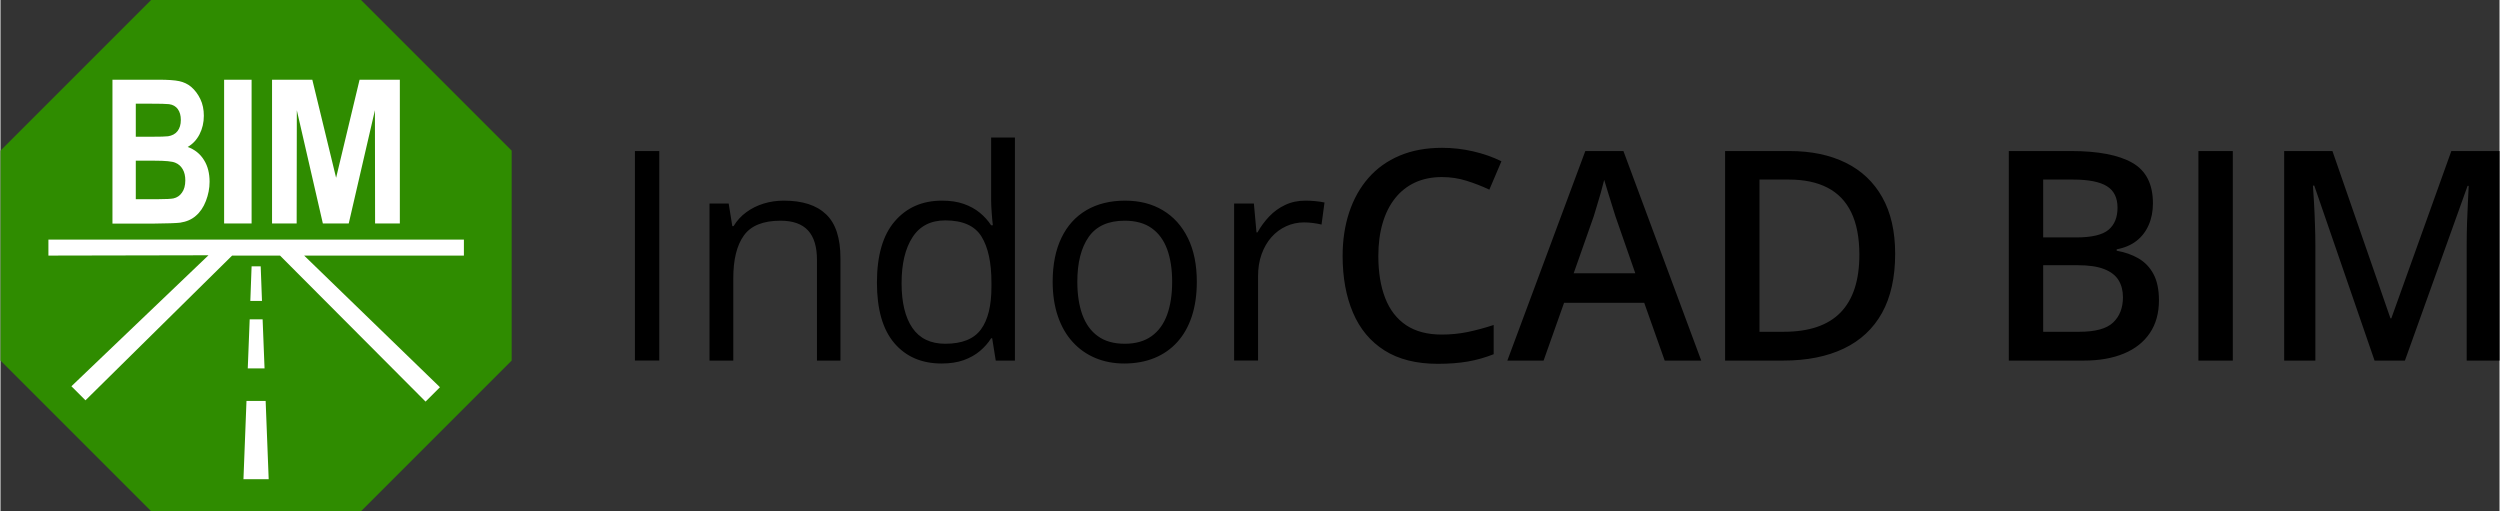 <?xml version="1.0" encoding="UTF-8"?>
<!DOCTYPE svg PUBLIC "-//W3C//DTD SVG 1.0//EN" "http://www.w3.org/TR/2001/REC-SVG-20010904/DTD/svg10.dtd">
<svg xmlns="http://www.w3.org/2000/svg" xml:space="preserve" width="313px" height="64px" version="1.0" shape-rendering="geometricPrecision" text-rendering="geometricPrecision" image-rendering="optimizeQuality" fill-rule="evenodd" clip-rule="evenodd" viewBox="0 0 190.528 38.973" xmlns:xlink="http://www.w3.org/1999/xlink" xmlns:xodm="http://www.corel.com/coreldraw/odm/2003">
  <rect x="0" y="0" width="190.528" height="38.973" fill="#333333" stroke="none"/>
  <path fill="black" fill-rule="nonzero" d="M48.37 27.49l0 -15.975 1.857 0 0 15.975 -1.857 0zm11.355 -12.193c1.42,0 2.494,0.346 3.221,1.044 0.732,0.693 1.093,1.812 1.093,3.348l0 7.801 -1.79 0 0 -7.681c0,-1 -0.227,-1.745 -0.682,-2.241 -0.455,-0.493 -1.152,-0.742 -2.092,-0.742 -1.328,0 -2.26,0.376 -2.797,1.126 -0.541,0.749 -0.809,1.838 -0.809,3.266l0 6.272 -1.812 0 0 -11.97 1.461 0 0.276 1.719 0.097 0c0.254,-0.421 0.578,-0.775 0.974,-1.062 0.391,-0.287 0.831,-0.507 1.32,-0.657 0.488,-0.149 1.003,-0.223 1.54,-0.223zm12.022 12.417c-1.514,0 -2.715,-0.518 -3.598,-1.551 -0.884,-1.037 -1.328,-2.573 -1.328,-4.613 0,-2.062 0.451,-3.621 1.354,-4.672 0.906,-1.056 2.107,-1.581 3.606,-1.581 0.634,0 1.185,0.082 1.659,0.249 0.474,0.168 0.884,0.392 1.227,0.675 0.339,0.28 0.626,0.597 0.861,0.955l0.131 0c-0.03,-0.227 -0.056,-0.537 -0.086,-0.929 -0.03,-0.395 -0.045,-0.715 -0.045,-0.962l0 -4.799 1.813 0 0 17.004 -1.462 0 -0.272 -1.7 -0.079 0c-0.227,0.358 -0.511,0.682 -0.857,0.973 -0.347,0.291 -0.757,0.522 -1.235,0.694 -0.477,0.171 -1.04,0.257 -1.689,0.257zm0.284 -1.506c1.282,0 2.188,-0.366 2.722,-1.097 0.533,-0.727 0.798,-1.808 0.798,-3.244l0 -0.328c0,-1.525 -0.254,-2.692 -0.761,-3.509 -0.507,-0.817 -1.425,-1.227 -2.759,-1.227 -1.112,0 -1.947,0.429 -2.499,1.287 -0.556,0.854 -0.832,2.025 -0.832,3.501 0,1.473 0.276,2.61 0.825,3.412 0.552,0.802 1.387,1.205 2.506,1.205zm19.178 -4.725c0,0.985 -0.127,1.861 -0.381,2.636 -0.257,0.772 -0.622,1.425 -1.103,1.954 -0.481,0.534 -1.063,0.94 -1.742,1.22 -0.682,0.279 -1.454,0.421 -2.312,0.421 -0.801,0 -1.536,-0.142 -2.2,-0.421 -0.667,-0.28 -1.242,-0.686 -1.726,-1.22 -0.485,-0.529 -0.862,-1.182 -1.126,-1.954 -0.265,-0.775 -0.4,-1.651 -0.4,-2.636 0,-1.312 0.224,-2.428 0.668,-3.349 0.444,-0.924 1.078,-1.625 1.905,-2.11 0.828,-0.485 1.813,-0.727 2.954,-0.727 1.092,0 2.051,0.242 2.867,0.731 0.821,0.488 1.459,1.193 1.914,2.118 0.454,0.921 0.682,2.032 0.682,3.337zm-9.11 0c0,0.962 0.127,1.797 0.38,2.502 0.258,0.709 0.649,1.257 1.182,1.641 0.53,0.388 1.216,0.582 2.055,0.582 0.828,0 1.51,-0.194 2.047,-0.582 0.537,-0.384 0.929,-0.932 1.186,-1.641 0.254,-0.705 0.38,-1.54 0.38,-2.502 0,-0.954 -0.126,-1.779 -0.38,-2.476 -0.257,-0.697 -0.649,-1.234 -1.182,-1.611 -0.529,-0.38 -1.219,-0.57 -2.062,-0.57 -1.246,0 -2.159,0.413 -2.737,1.234 -0.578,0.824 -0.869,1.965 -0.869,3.423zm17.396 -6.186c0.239,0 0.492,0.011 0.753,0.037 0.261,0.026 0.496,0.06 0.697,0.104l-0.227 1.682c-0.198,-0.048 -0.414,-0.089 -0.656,-0.119 -0.239,-0.03 -0.466,-0.045 -0.679,-0.045 -0.481,0 -0.932,0.097 -1.357,0.291 -0.429,0.194 -0.802,0.47 -1.123,0.831 -0.32,0.358 -0.57,0.795 -0.753,1.298 -0.183,0.507 -0.272,1.07 -0.272,1.689l0 6.425 -1.824 0 0 -11.97 1.507 0 0.198 2.201 0.074 0c0.25,-0.444 0.548,-0.851 0.895,-1.216 0.351,-0.369 0.757,-0.664 1.219,-0.88 0.463,-0.22 0.977,-0.328 1.548,-0.328zm10.404 -1.798c-0.764,0 -1.447,0.138 -2.051,0.414 -0.6,0.28 -1.107,0.679 -1.521,1.201 -0.418,0.526 -0.735,1.156 -0.951,1.898 -0.22,0.742 -0.328,1.577 -0.328,2.506 0,1.245 0.175,2.316 0.525,3.211 0.347,0.895 0.88,1.581 1.593,2.062 0.716,0.477 1.618,0.716 2.711,0.716 0.678,0 1.335,-0.064 1.976,-0.194 0.641,-0.135 1.305,-0.31 1.988,-0.537l0 2.23c-0.646,0.253 -1.302,0.44 -1.966,0.555 -0.663,0.116 -1.428,0.176 -2.293,0.176 -1.633,0 -2.987,-0.34 -4.061,-1.018 -1.074,-0.679 -1.875,-1.637 -2.401,-2.872 -0.53,-1.234 -0.795,-2.681 -0.795,-4.34 0,-1.212 0.168,-2.32 0.504,-3.33 0.335,-1.007 0.824,-1.88 1.465,-2.611 0.642,-0.734 1.432,-1.301 2.376,-1.7 0.943,-0.399 2.021,-0.597 3.24,-0.597 0.802,0 1.589,0.09 2.364,0.269 0.776,0.179 1.496,0.429 2.159,0.757l-0.921 2.163c-0.552,-0.261 -1.13,-0.485 -1.734,-0.675 -0.604,-0.191 -1.23,-0.284 -1.879,-0.284zm16.982 13.991l-1.562 -4.407 -6.109 0 -1.562 4.407 -2.763 0 5.944 -15.975 2.905 0 5.933 15.975 -2.786 0zm-2.241 -6.656l-1.518 -4.355c-0.059,-0.19 -0.141,-0.455 -0.25,-0.802 -0.112,-0.343 -0.22,-0.694 -0.328,-1.055 -0.112,-0.358 -0.201,-0.66 -0.276,-0.91 -0.071,0.298 -0.16,0.63 -0.264,0.999 -0.109,0.366 -0.209,0.709 -0.306,1.026 -0.101,0.32 -0.176,0.566 -0.224,0.742l-1.533 4.355 4.699 0zm19.812 -1.484c0,1.798 -0.335,3.3 -1.003,4.508 -0.671,1.205 -1.644,2.111 -2.92,2.719 -1.275,0.608 -2.811,0.913 -4.609,0.913l-4.434 0 0 -15.975 4.915 0c1.652,0 3.08,0.299 4.281,0.892 1.205,0.593 2.133,1.469 2.786,2.632 0.656,1.164 0.984,2.599 0.984,4.311zm-2.729 0.075c0,-1.309 -0.209,-2.387 -0.619,-3.233 -0.411,-0.847 -1.015,-1.473 -1.813,-1.884 -0.798,-0.413 -1.778,-0.619 -2.946,-0.619l-2.237 0 0 11.605 1.857 0c1.928,0 3.371,-0.492 4.326,-1.473 0.954,-0.984 1.432,-2.45 1.432,-4.396zm11.392 -7.91l4.751 0c2.062,0 3.617,0.299 4.665,0.895 1.048,0.597 1.573,1.626 1.573,3.092 0,0.611 -0.108,1.163 -0.324,1.652 -0.213,0.492 -0.526,0.898 -0.932,1.212 -0.407,0.317 -0.91,0.529 -1.507,0.641l0 0.108c0.619,0.108 1.171,0.302 1.652,0.578 0.485,0.28 0.869,0.675 1.149,1.193 0.279,0.519 0.421,1.19 0.421,2.01 0,0.977 -0.231,1.809 -0.694,2.495 -0.462,0.686 -1.122,1.208 -1.976,1.562 -0.858,0.358 -1.872,0.537 -3.043,0.537l-5.735 0 0 -15.975zm2.622 6.586l2.513 0c1.186,0 2.01,-0.194 2.469,-0.582 0.458,-0.384 0.686,-0.947 0.686,-1.689 0,-0.757 -0.273,-1.305 -0.813,-1.637 -0.545,-0.336 -1.406,-0.504 -2.585,-0.504l-2.27 0 0 4.412zm0 2.118l0 5.075 2.763 0c1.223,0 2.08,-0.235 2.576,-0.712 0.496,-0.474 0.742,-1.115 0.742,-1.924 0,-0.496 -0.108,-0.925 -0.331,-1.291 -0.22,-0.365 -0.586,-0.648 -1.086,-0.846 -0.503,-0.201 -1.182,-0.302 -2.032,-0.302l-2.632 0zm11.835 7.271l0 -15.975 2.622 0 0 15.975 -2.622 0zm13.429 0l-4.598 -13.342 -0.101 0c0.023,0.298 0.049,0.709 0.079,1.223 0.029,0.519 0.056,1.074 0.074,1.663 0.023,0.59 0.034,1.153 0.034,1.693l0 8.763 -2.379 0 0 -15.975 3.68 0 4.423 12.754 0.067 0 4.575 -12.754 3.673 0 0 15.975 -2.502 0 0 -8.893c0,-0.489 0.008,-1.018 0.026,-1.585 0.019,-0.567 0.041,-1.108 0.067,-1.618 0.027,-0.511 0.045,-0.918 0.06,-1.223l-0.086 0 -4.776 13.319 -2.316 0z"/>
  <polygon fill="#2F8C00" points="11.485,0 27.488,0 38.973,11.485 38.973,27.488 27.488,38.973 11.485,38.973 0,27.488 0,11.485 "/>
  <path fill="white" fill-rule="nonzero" d="M35.319 18.268l-31.665 0 0 1.218 12.203 -0.024 -10.45 9.987 1.072 1.072 11.18 -11.035 3.654 0 11.096 11.132 1.096 -1.096 -10.353 -10.036 12.179 0 0 -1.218 -0.012 0zm-16.564 12.301l-0.231 5.968 1.924 0 -0.232 -5.968 -1.461 0 0 0zm0.098 -2.484l1.279 0 -0.147 -3.739 -0.986 0 -0.146 3.739 0 0zm0.292 -7.782l-0.097 2.642 0.889 0 -0.098 -2.642 -0.682 0 -0.012 0zm-8.829 -8.051l0 2.935 1.656 0c0.645,0 1.047,-0.024 1.218,-0.061 0.268,-0.06 0.487,-0.207 0.645,-0.438 0.171,-0.232 0.256,-0.549 0.256,-0.938 0,-0.329 -0.061,-0.609 -0.195,-0.841 -0.134,-0.231 -0.316,-0.401 -0.56,-0.499 -0.243,-0.11 -0.767,-0.158 -1.583,-0.158l-1.437 0 0 0zm0 -4.348l0 2.521 1.169 0c0.694,0 1.12,-0.012 1.291,-0.036 0.304,-0.049 0.548,-0.17 0.719,-0.39 0.17,-0.219 0.255,-0.5 0.255,-0.853 0,-0.341 -0.073,-0.609 -0.231,-0.828 -0.146,-0.207 -0.378,-0.341 -0.67,-0.377 -0.183,-0.024 -0.682,-0.037 -1.522,-0.037l-1.023 0 0.012 0zm-1.791 -1.827l3.532 0c0.707,0 1.218,0.036 1.571,0.11 0.341,0.073 0.658,0.219 0.926,0.45 0.268,0.232 0.499,0.536 0.682,0.914 0.183,0.377 0.268,0.803 0.268,1.278 0,0.512 -0.11,0.987 -0.329,1.413 -0.219,0.426 -0.524,0.743 -0.901,0.962 0.536,0.195 0.95,0.524 1.242,0.999 0.293,0.463 0.426,1.023 0.426,1.656 0,0.5 -0.097,0.986 -0.28,1.462 -0.183,0.475 -0.438,0.852 -0.767,1.132 -0.317,0.281 -0.719,0.451 -1.194,0.524 -0.292,0.037 -1.011,0.061 -2.155,0.073l-3.009 0 0 -10.961 -0.012 -0.012zm8.525 10.962l0 -10.962 2.095 0 0 10.961 -2.095 0 0 0.001zm3.654 0l0 -10.962 3.07 0 1.814 7.478 1.79 -7.478 3.07 0 0 10.961 -1.888 0 -0.012 -8.635 -1.997 8.635 -1.973 0 -1.985 -8.635 -0.012 8.635 -1.888 0 0.011 0.001z"/>
</svg>
